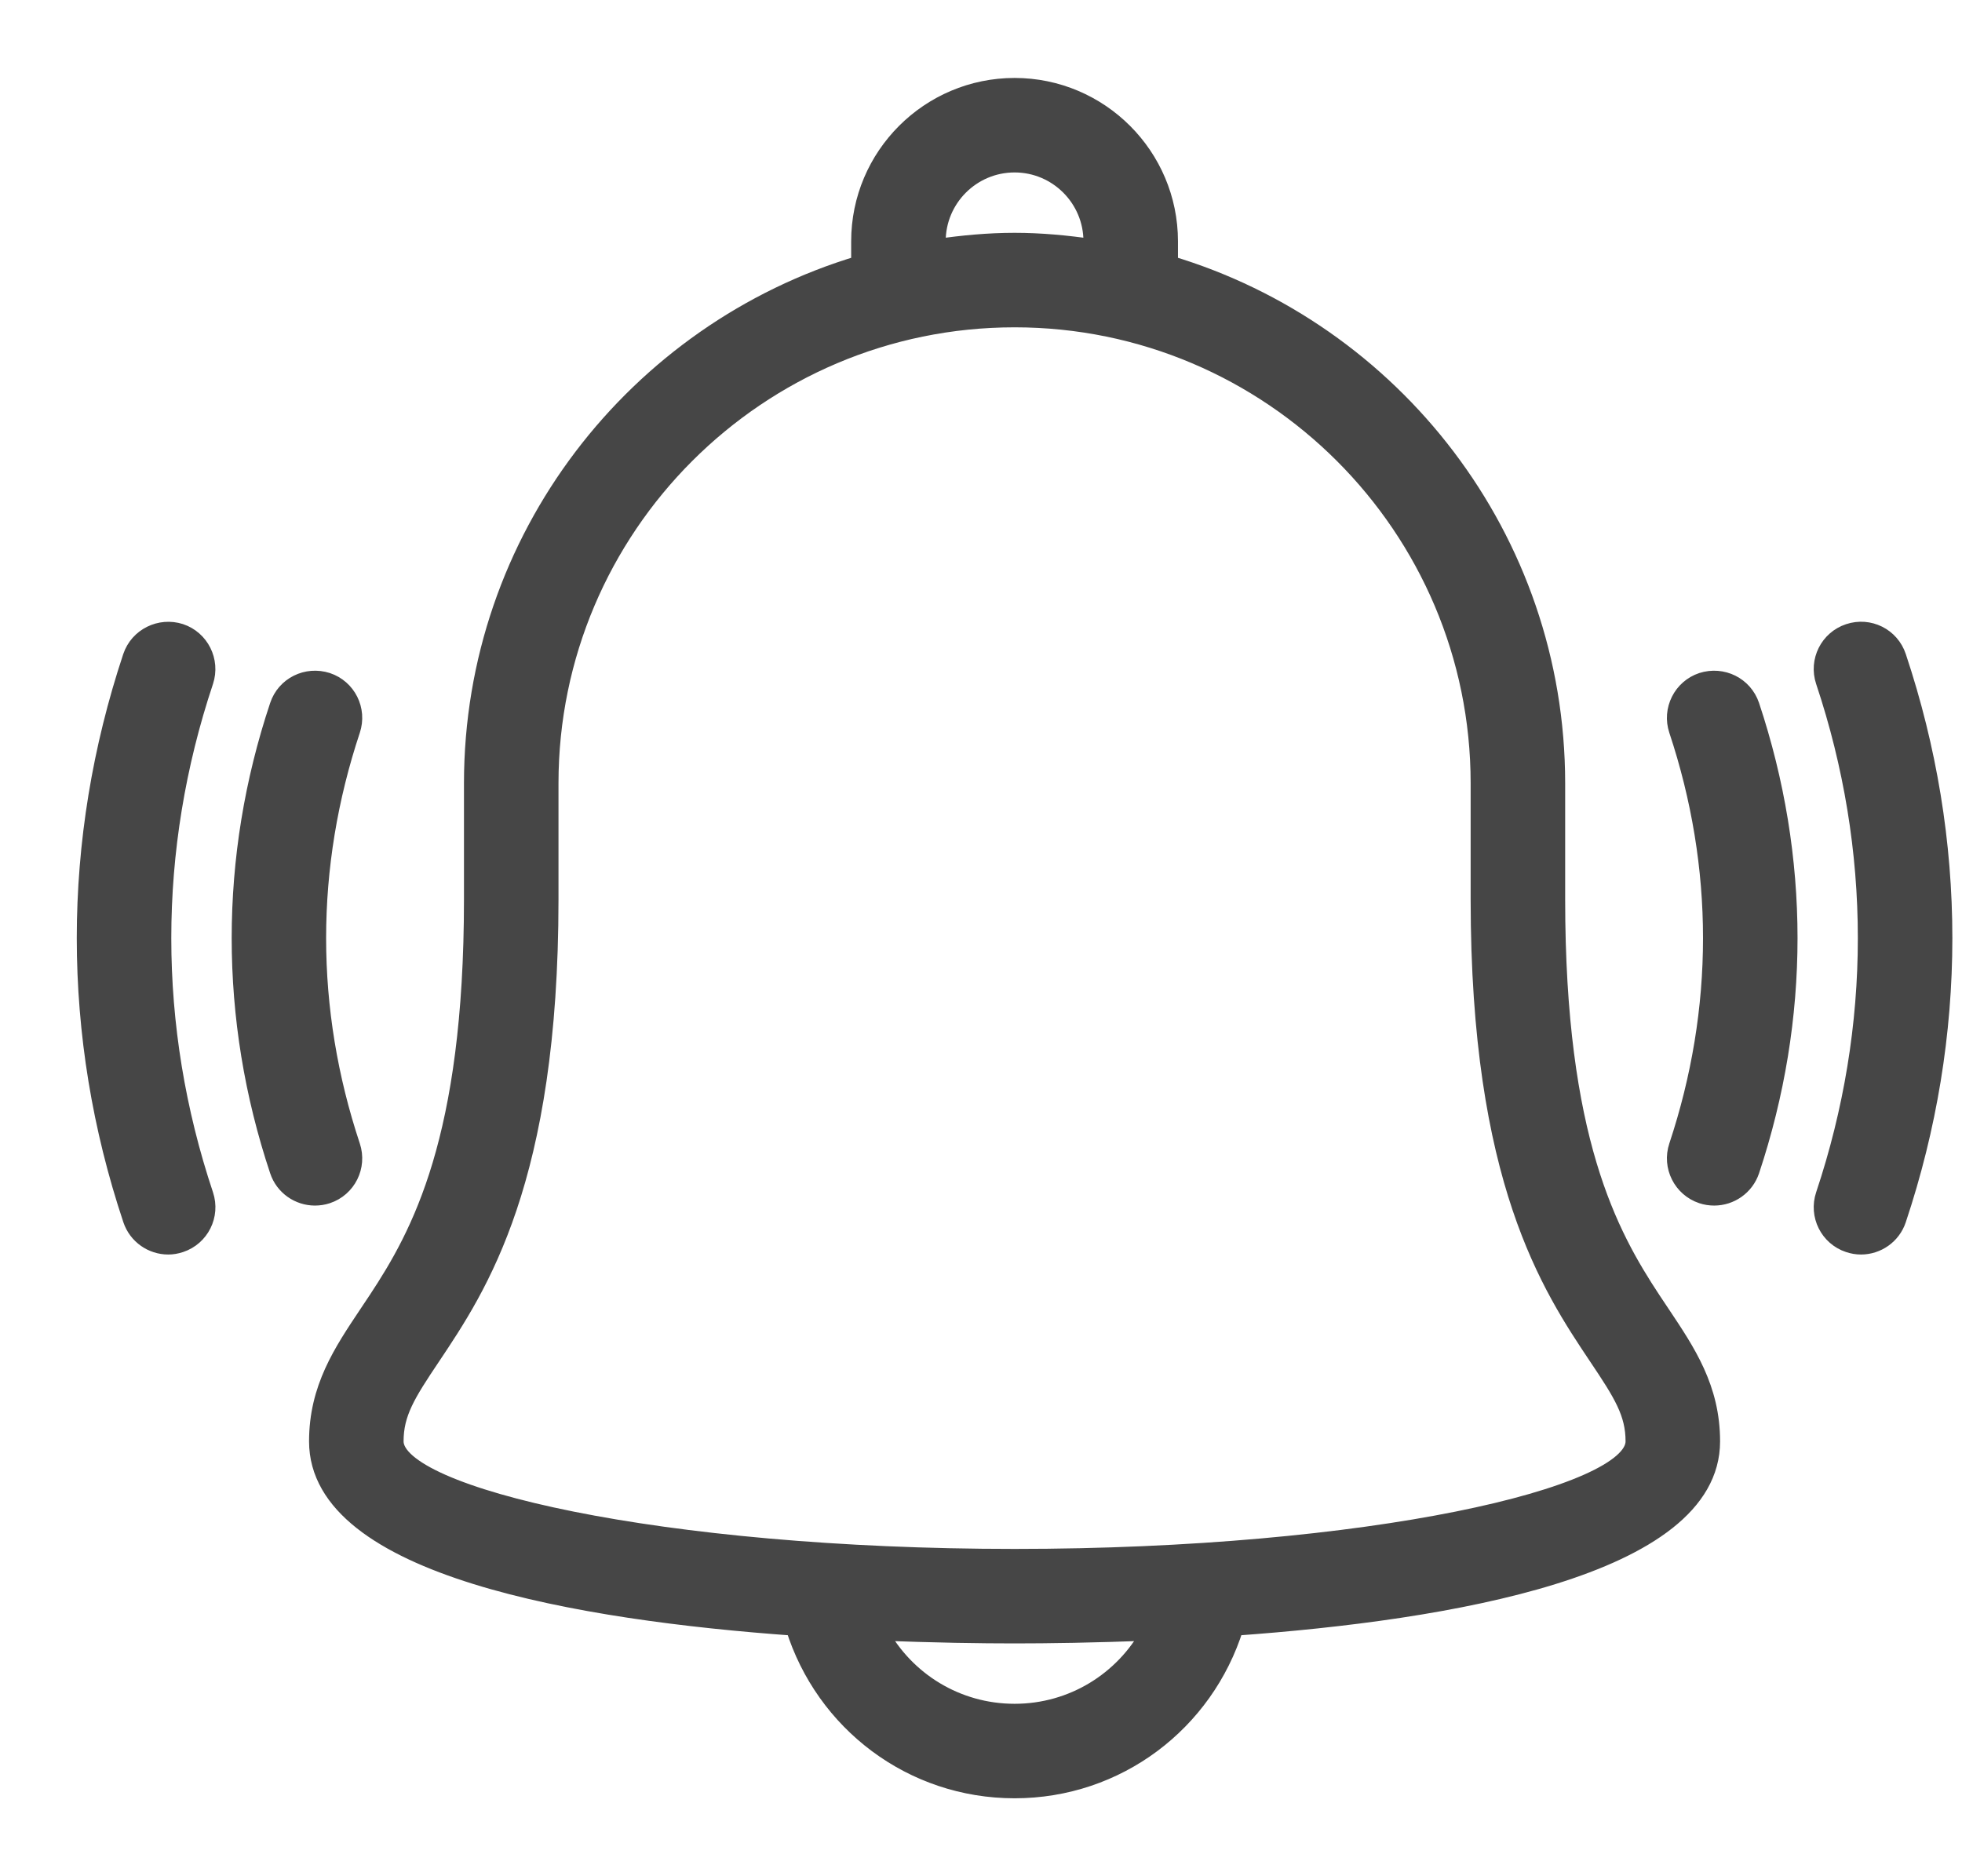 <?xml version="1.0" encoding="UTF-8"?>
<svg width="23px" height="22px" viewBox="0 0 23 22" version="1.1" xmlns="http://www.w3.org/2000/svg" xmlns:xlink="http://www.w3.org/1999/xlink">
    <title>517983D0-B18A-444F-93E7-F5B5A3713FE4</title>
    <g id="ürün-detay" stroke="none" stroke-width="1" fill="none" fill-rule="evenodd">
        <g id="ürün-detay-binbirtoner" transform="translate(-1176, -751)" fill="#464646" fill-rule="nonzero" stroke="#464646" stroke-width="0.2">
            <g id="481769" transform="translate(1177, 752)">
                <path d="M10.894,0.014 C11.894,0.014 12.709,0.828 12.709,1.83 L12.709,1.83 L12.709,2.097 C15.331,2.881 17.248,5.312 17.248,8.184 L17.248,8.184 L17.248,9.546 C17.248,12.359 17.865,13.474 18.369,14.24 L18.479,14.405 C18.779,14.854 19.064,15.278 19.064,15.901 C19.064,17.38 15.979,17.9 13.478,18.079 C13.127,19.201 12.098,19.986 10.894,19.986 C9.689,19.986 8.66,19.201 8.309,18.079 C5.808,17.9 2.723,17.381 2.723,15.901 C2.723,15.278 3.008,14.854 3.308,14.405 L3.308,14.405 L3.418,14.24 C3.923,13.474 4.539,12.359 4.539,9.546 L4.539,9.546 L4.539,8.184 C4.539,5.312 6.457,2.881 9.078,2.097 L9.078,2.097 L9.078,1.83 C9.078,0.828 9.893,0.014 10.894,0.014 Z M12.478,18.136 C11.834,18.163 11.276,18.17 10.894,18.17 C10.511,18.17 9.953,18.163 9.31,18.136 C9.619,18.704 10.215,19.078 10.894,19.078 C11.572,19.078 12.168,18.704 12.478,18.136 Z M10.894,2.738 C7.89,2.738 5.447,5.181 5.447,8.184 L5.447,8.184 L5.447,9.546 C5.447,12.844 4.613,14.087 4.063,14.91 C3.771,15.345 3.631,15.569 3.631,15.901 C3.631,16.543 6.737,17.262 10.894,17.262 C15.051,17.262 18.156,16.543 18.156,15.901 C18.156,15.569 18.016,15.345 17.724,14.91 C17.174,14.087 16.34,12.844 16.34,9.546 L16.34,9.546 L16.34,8.184 C16.34,5.181 13.897,2.738 10.894,2.738 Z M20.672,6.414 C20.911,6.334 21.167,6.462 21.246,6.7 C21.605,7.775 21.787,8.886 21.787,10 C21.787,11.114 21.605,12.225 21.246,13.3 C21.183,13.49 21.005,13.61 20.816,13.61 C20.768,13.61 20.72,13.602 20.672,13.586 C20.434,13.507 20.306,13.25 20.385,13.012 C20.713,12.03 20.879,11.016 20.879,10 C20.879,8.984 20.713,7.97 20.385,6.988 C20.306,6.75 20.434,6.493 20.672,6.414 Z M0.54,6.7 C0.62,6.463 0.877,6.337 1.114,6.413 C1.352,6.492 1.48,6.75 1.402,6.988 C1.074,7.971 0.908,8.984 0.908,10 C0.908,11.016 1.074,12.03 1.402,13.012 C1.481,13.25 1.353,13.507 1.115,13.586 C1.067,13.602 1.019,13.61 0.972,13.61 C0.782,13.61 0.605,13.49 0.541,13.3 C0.182,12.225 1.88959959e-13,11.114 1.88959959e-13,10 C1.88959959e-13,8.887 0.182,7.777 0.54,6.7 Z M18.951,6.987 C19.191,6.91 19.446,7.036 19.526,7.274 C19.822,8.164 19.972,9.081 19.972,10 C19.972,10.919 19.822,11.836 19.526,12.726 C19.462,12.916 19.285,13.036 19.095,13.036 C19.047,13.036 18.999,13.029 18.951,13.013 C18.714,12.934 18.585,12.677 18.664,12.439 C18.929,11.642 19.064,10.822 19.064,10 C19.064,9.178 18.929,8.358 18.664,7.561 C18.585,7.323 18.714,7.066 18.951,6.987 Z M2.262,7.274 C2.341,7.036 2.596,6.91 2.836,6.987 C3.074,7.066 3.202,7.323 3.123,7.561 C2.858,8.358 2.723,9.178 2.723,10 C2.723,10.822 2.858,11.642 3.123,12.439 C3.202,12.677 3.074,12.934 2.836,13.013 C2.788,13.029 2.74,13.036 2.692,13.036 C2.502,13.036 2.325,12.916 2.262,12.726 C1.965,11.836 1.816,10.919 1.816,10 C1.816,9.081 1.965,8.164 2.262,7.274 Z M10.894,0.922 C10.393,0.922 9.986,1.329 9.986,1.83 L9.986,1.83 L9.986,1.902 C10.283,1.859 10.585,1.83 10.894,1.83 C11.203,1.83 11.504,1.859 11.801,1.902 L11.801,1.902 L11.801,1.83 C11.801,1.329 11.394,0.922 10.894,0.922 Z" id="Combined-Shape"></path>
            </g>
        </g>
    </g>
</svg>